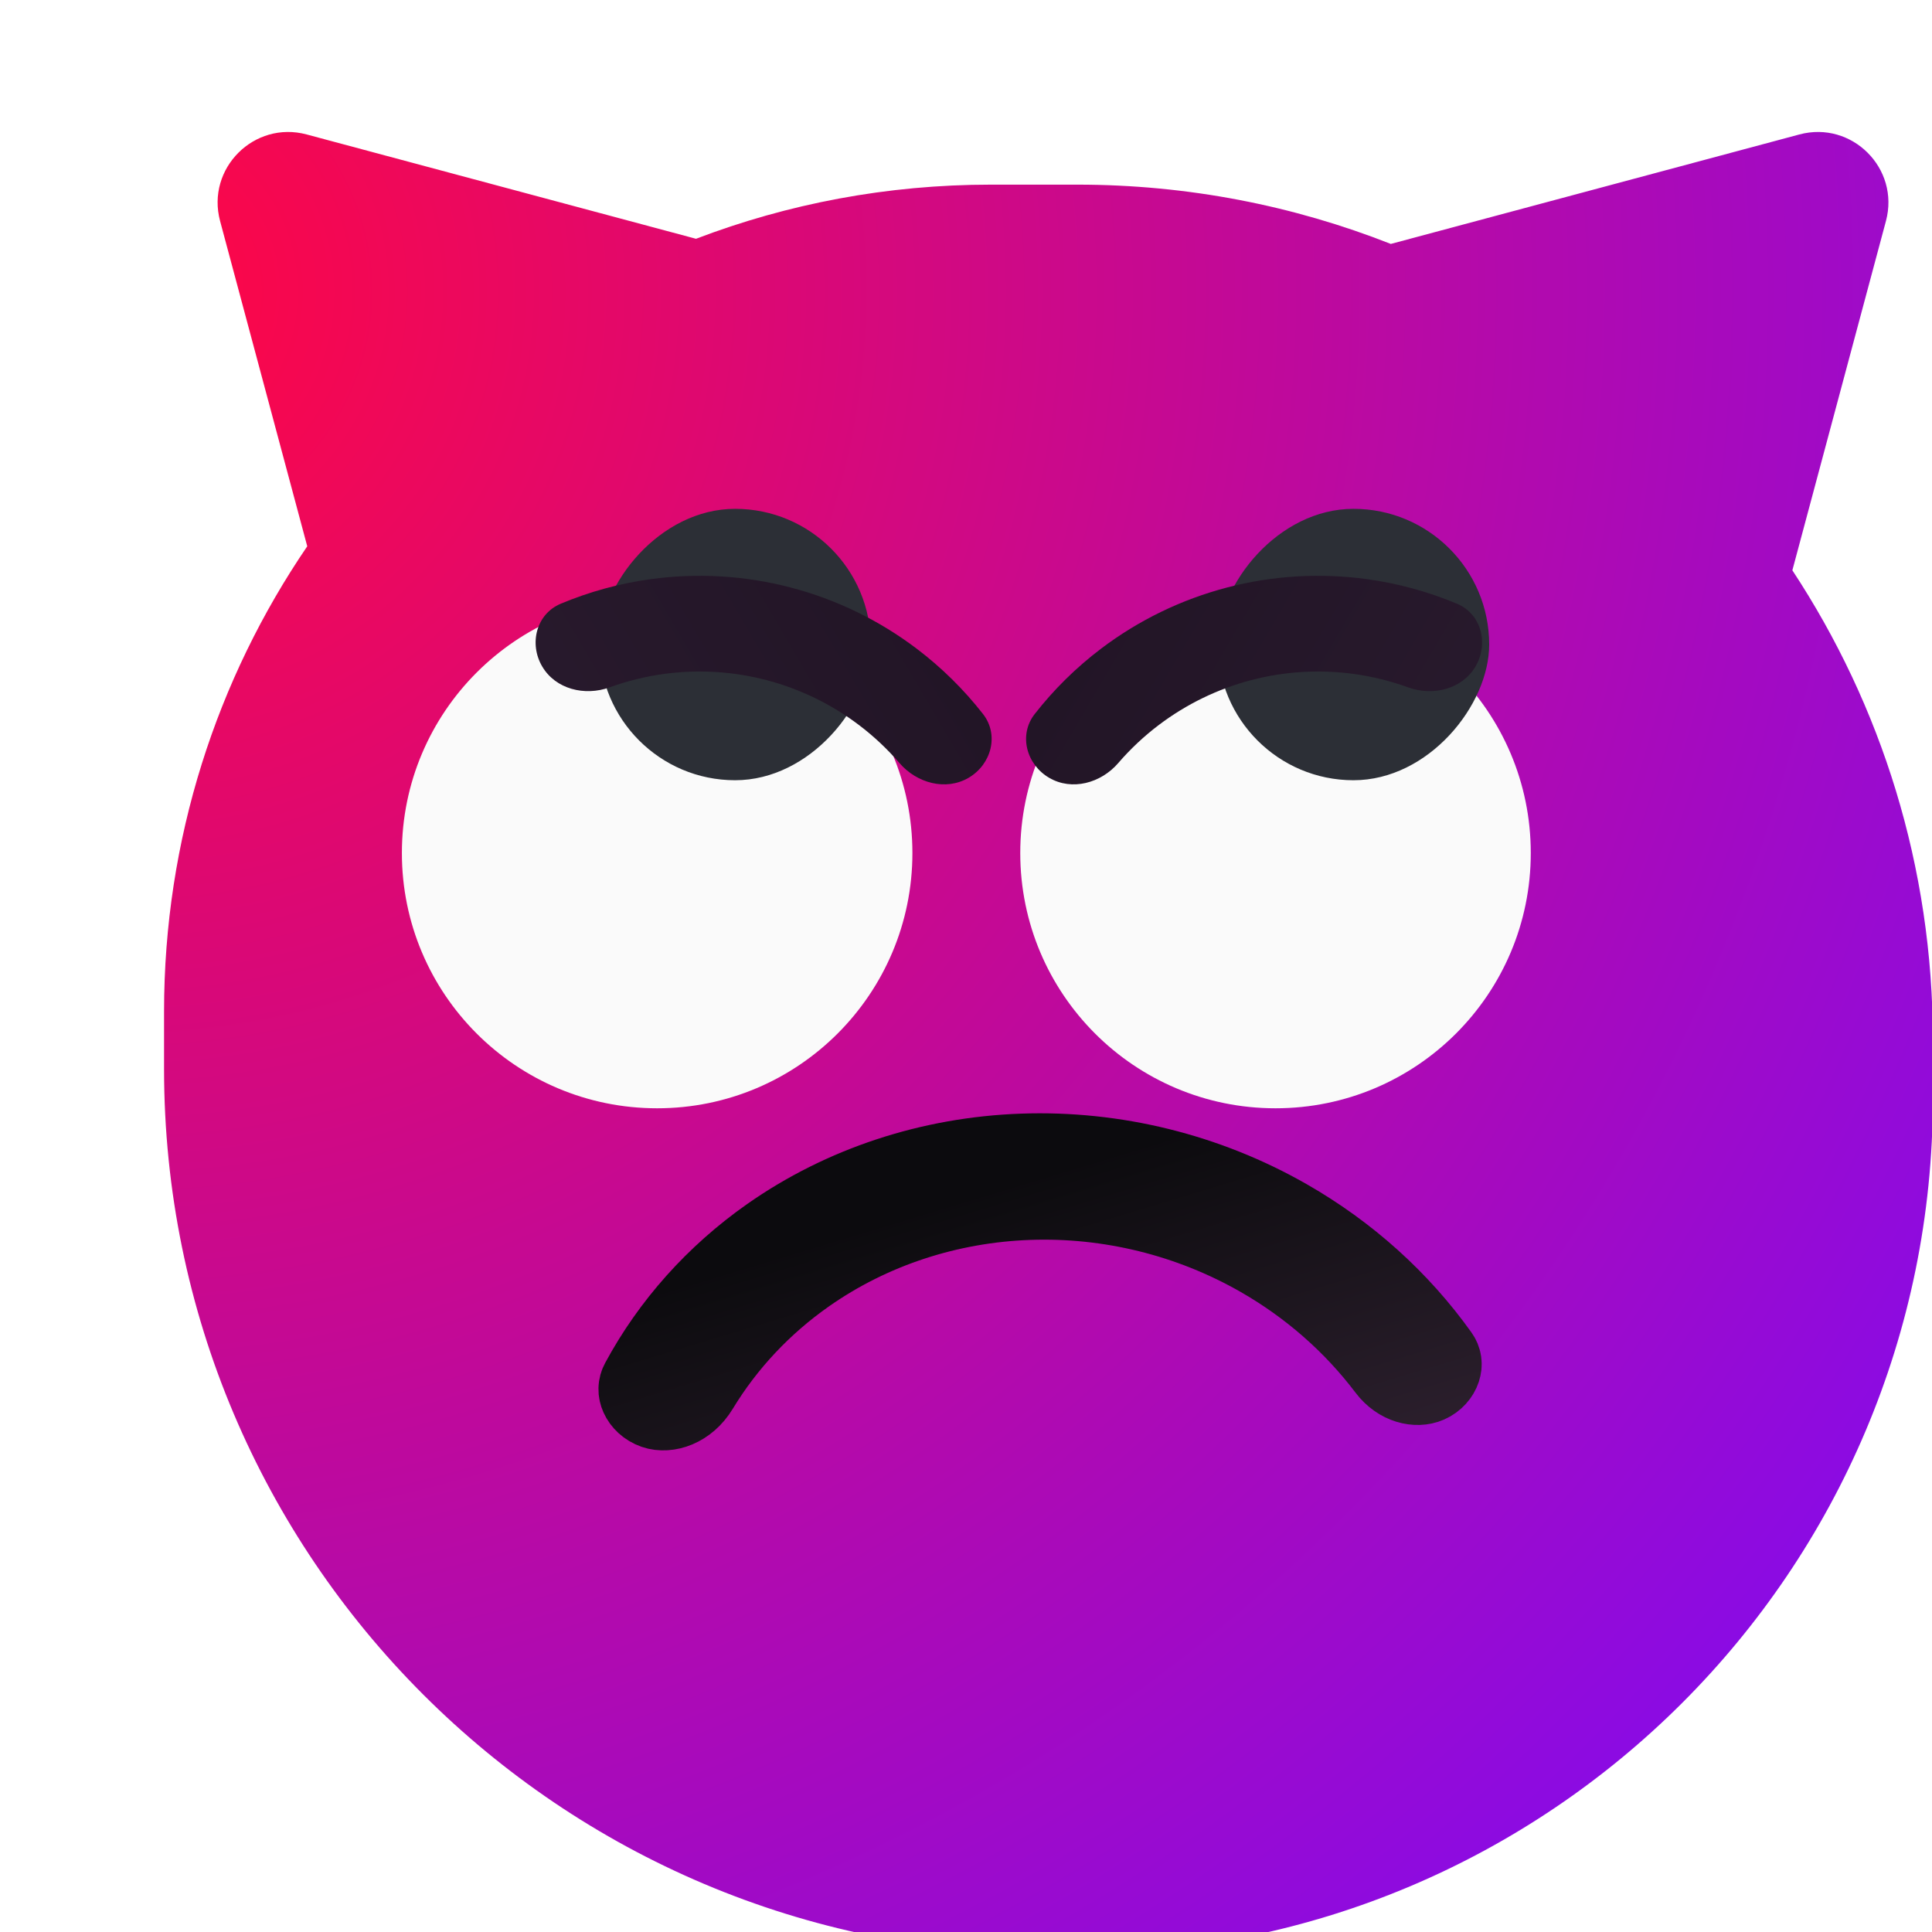 <?xml version="1.0" encoding="utf-8"?><!-- Скачано с сайта svg4.ru / Downloaded from svg4.ru -->
<svg width="800px" height="800px" viewBox="0 0 246 246" fill="none" xmlns="http://www.w3.org/2000/svg">
<g clip-path="url(#clip0_397_3285)">
<g filter="url(#filter0_iii_397_3285)">
<path fill-rule="evenodd" clip-rule="evenodd" d="M18.024 17.143C16.231 10.451 22.355 4.327 29.047 6.12L78.623 19.404C90.287 14.95 102.947 12.51 116.176 12.51H127.162C141.257 12.51 154.727 15.187 167.092 20.059L219.114 6.12C225.806 4.327 231.929 10.451 230.136 17.143L218.22 61.617C229.53 78.792 236.112 99.357 236.112 121.459V128.784C236.112 188.955 187.333 237.733 127.162 237.733H123.5C61.306 237.733 10.889 187.315 10.889 125.122V117.797C10.889 95.831 17.616 75.436 29.122 58.559L18.024 17.143Z" fill="url(#paint0_radial_397_3285)"/>
</g>
<g filter="url(#filter1_d_397_3285)">
<g filter="url(#filter2_i_397_3285)">
<circle cx="32.502" cy="32.502" r="32.502" transform="matrix(1 0 0 -1 51.172 141.601)" fill="#FAFAFA"/>
</g>
<g filter="url(#filter3_i_397_3285)">
<rect width="34.559" height="34.559" rx="17.279" transform="matrix(1 0 0 -1 66.386 126.388)" fill="#2C2F36"/>
</g>
</g>
<g filter="url(#filter4_d_397_3285)">
<g filter="url(#filter5_i_397_3285)">
<circle cx="32.502" cy="32.502" r="32.502" transform="matrix(1 0 0 -1 129.909 141.601)" fill="#FAFAFA"/>
</g>
<g filter="url(#filter6_i_397_3285)">
<rect width="34.559" height="34.559" rx="17.279" transform="matrix(1 0 0 -1 145.122 126.388)" fill="#2C2F36"/>
</g>
</g>
<g filter="url(#filter7_dii_397_3285)">
<path d="M128.091 85.302C125.187 83.601 124.182 79.837 126.253 77.185C128.689 74.065 131.525 71.268 134.694 68.868C139.486 65.238 144.946 62.588 150.762 61.069C156.579 59.549 162.637 59.191 168.592 60.013C172.53 60.556 176.372 61.609 180.022 63.139C183.126 64.439 184.09 68.214 182.389 71.118C180.689 74.022 176.965 74.938 173.802 73.788C171.582 72.982 169.277 72.41 166.926 72.085C162.556 71.482 158.11 71.745 153.842 72.86C149.575 73.975 145.568 75.92 142.052 78.583C140.16 80.016 138.429 81.642 136.887 83.432C134.69 85.981 130.994 87.003 128.091 85.302Z" fill="url(#paint1_linear_397_3285)"/>
</g>
<g filter="url(#filter8_dii_397_3285)">
<path d="M117.838 85.302C120.742 83.601 121.747 79.837 119.676 77.185C117.239 74.065 114.404 71.268 111.235 68.868C106.443 65.238 100.983 62.588 95.166 61.069C89.35 59.549 83.291 59.191 77.336 60.013C73.398 60.556 69.557 61.609 65.906 63.139C62.802 64.439 61.838 68.214 63.539 71.118C65.24 74.022 68.963 74.938 72.127 73.788C74.347 72.982 76.651 72.41 79.003 72.085C83.372 71.482 87.818 71.745 92.086 72.86C96.354 73.975 100.36 75.92 103.877 78.583C105.769 80.016 107.499 81.642 109.041 83.432C111.238 85.981 114.934 87.003 117.838 85.302Z" fill="url(#paint2_linear_397_3285)"/>
</g>
<g filter="url(#filter9_ii_397_3285)">
<path d="M74.297 184.026C73.474 183.74 72.919 183.168 72.665 182.603C72.433 182.087 72.447 181.612 72.699 181.145C76.579 173.955 82.167 167.673 89.11 162.803C98.257 156.387 109.348 152.709 120.998 152.295C132.648 151.88 144.288 154.751 154.43 160.543C162.141 164.946 168.702 170.875 173.673 177.842C173.976 178.265 174.039 178.716 173.872 179.227C173.688 179.787 173.218 180.381 172.454 180.717C171.261 181.243 169.22 180.909 167.774 178.996C163.419 173.236 157.86 168.359 151.443 164.694C142.446 159.557 132.132 157.012 121.788 157.38C111.444 157.748 101.49 161.017 93.201 166.831C87.573 170.779 82.886 175.78 79.404 181.524C77.967 183.893 75.676 184.504 74.297 184.026Z" stroke="url(#paint3_linear_397_3285)" stroke-width="11" stroke-linejoin="round"/>
</g>
</g>
<defs>
<filter id="filter0_iii_397_3285" x="-0.111" y="-12.196" width="257.223" height="265.929" filterUnits="userSpaceOnUse" color-interpolation-filters="sRGB">
<feFlood flood-opacity="0" result="BackgroundImageFix"/>
<feBlend mode="normal" in="SourceGraphic" in2="BackgroundImageFix" result="shape"/>
<feColorMatrix in="SourceAlpha" type="matrix" values="0 0 0 0 0 0 0 0 0 0 0 0 0 0 0 0 0 0 127 0" result="hardAlpha"/>
<feMorphology radius="8" operator="erode" in="SourceAlpha" result="effect1_innerShadow_397_3285"/>
<feOffset dx="21" dy="13"/>
<feGaussianBlur stdDeviation="24"/>
<feComposite in2="hardAlpha" operator="arithmetic" k2="-1" k3="1"/>
<feColorMatrix type="matrix" values="0 0 0 0 0.683 0 0 0 0 0.065 0 0 0 0 0.783 0 0 0 0.14 0"/>
<feBlend mode="normal" in2="shape" result="effect1_innerShadow_397_3285"/>
<feColorMatrix in="SourceAlpha" type="matrix" values="0 0 0 0 0 0 0 0 0 0 0 0 0 0 0 0 0 0 127 0" result="hardAlpha"/>
<feOffset dy="-18"/>
<feGaussianBlur stdDeviation="15.5"/>
<feComposite in2="hardAlpha" operator="arithmetic" k2="-1" k3="1"/>
<feColorMatrix type="matrix" values="0 0 0 0 0.944 0 0 0 0 0.224 0 0 0 0 0.958 0 0 0 0.44 0"/>
<feBlend mode="normal" in2="effect1_innerShadow_397_3285" result="effect2_innerShadow_397_3285"/>
<feColorMatrix in="SourceAlpha" type="matrix" values="0 0 0 0 0 0 0 0 0 0 0 0 0 0 0 0 0 0 127 0" result="hardAlpha"/>
<feOffset dx="-11" dy="16"/>
<feGaussianBlur stdDeviation="15.5"/>
<feComposite in2="hardAlpha" operator="arithmetic" k2="-1" k3="1"/>
<feColorMatrix type="matrix" values="0 0 0 0 1 0 0 0 0 1 0 0 0 0 1 0 0 0 0.59 0"/>
<feBlend mode="normal" in2="effect2_innerShadow_397_3285" result="effect3_innerShadow_397_3285"/>
</filter>
<filter id="filter1_d_397_3285" x="38.033" y="66.225" width="91.281" height="91.281" filterUnits="userSpaceOnUse" color-interpolation-filters="sRGB">
<feFlood flood-opacity="0" result="BackgroundImageFix"/>
<feColorMatrix in="SourceAlpha" type="matrix" values="0 0 0 0 0 0 0 0 0 0 0 0 0 0 0 0 0 0 127 0" result="hardAlpha"/>
<feOffset dy="2.766"/>
<feGaussianBlur stdDeviation="6.569"/>
<feColorMatrix type="matrix" values="0 0 0 0 0 0 0 0 0 0 0 0 0 0 0 0 0 0 0.25 0"/>
<feBlend mode="normal" in2="BackgroundImageFix" result="effect1_dropShadow_397_3285"/>
<feBlend mode="normal" in="SourceGraphic" in2="effect1_dropShadow_397_3285" result="shape"/>
</filter>
<filter id="filter2_i_397_3285" x="51.172" y="73.348" width="65.003" height="68.254" filterUnits="userSpaceOnUse" color-interpolation-filters="sRGB">
<feFlood flood-opacity="0" result="BackgroundImageFix"/>
<feBlend mode="normal" in="SourceGraphic" in2="BackgroundImageFix" result="shape"/>
<feColorMatrix in="SourceAlpha" type="matrix" values="0 0 0 0 0 0 0 0 0 0 0 0 0 0 0 0 0 0 127 0" result="hardAlpha"/>
<feOffset dy="-3.25"/>
<feGaussianBlur stdDeviation="8.125"/>
<feComposite in2="hardAlpha" operator="arithmetic" k2="-1" k3="1"/>
<feColorMatrix type="matrix" values="0 0 0 0 0 0 0 0 0 0 0 0 0 0 0 0 0 0 0.25 0"/>
<feBlend mode="normal" in2="shape" result="effect1_innerShadow_397_3285"/>
</filter>
<filter id="filter3_i_397_3285" x="66.386" y="91.829" width="34.559" height="34.559" filterUnits="userSpaceOnUse" color-interpolation-filters="sRGB">
<feFlood flood-opacity="0" result="BackgroundImageFix"/>
<feBlend mode="normal" in="SourceGraphic" in2="BackgroundImageFix" result="shape"/>
<feColorMatrix in="SourceAlpha" type="matrix" values="0 0 0 0 0 0 0 0 0 0 0 0 0 0 0 0 0 0 127 0" result="hardAlpha"/>
<feMorphology radius="28.565" operator="dilate" in="SourceAlpha" result="effect1_innerShadow_397_3285"/>
<feOffset dx="9.936" dy="-29.807"/>
<feGaussianBlur stdDeviation="11.178"/>
<feComposite in2="hardAlpha" operator="arithmetic" k2="-1" k3="1"/>
<feColorMatrix type="matrix" values="0 0 0 0 0.462 0 0 0 0 0.204 0 0 0 0 0.504 0 0 0 0.35 0"/>
<feBlend mode="normal" in2="shape" result="effect1_innerShadow_397_3285"/>
</filter>
<filter id="filter4_d_397_3285" x="116.77" y="66.225" width="91.281" height="91.281" filterUnits="userSpaceOnUse" color-interpolation-filters="sRGB">
<feFlood flood-opacity="0" result="BackgroundImageFix"/>
<feColorMatrix in="SourceAlpha" type="matrix" values="0 0 0 0 0 0 0 0 0 0 0 0 0 0 0 0 0 0 127 0" result="hardAlpha"/>
<feOffset dy="2.766"/>
<feGaussianBlur stdDeviation="6.569"/>
<feColorMatrix type="matrix" values="0 0 0 0 0 0 0 0 0 0 0 0 0 0 0 0 0 0 0.25 0"/>
<feBlend mode="normal" in2="BackgroundImageFix" result="effect1_dropShadow_397_3285"/>
<feBlend mode="normal" in="SourceGraphic" in2="effect1_dropShadow_397_3285" result="shape"/>
</filter>
<filter id="filter5_i_397_3285" x="129.909" y="73.348" width="65.003" height="68.254" filterUnits="userSpaceOnUse" color-interpolation-filters="sRGB">
<feFlood flood-opacity="0" result="BackgroundImageFix"/>
<feBlend mode="normal" in="SourceGraphic" in2="BackgroundImageFix" result="shape"/>
<feColorMatrix in="SourceAlpha" type="matrix" values="0 0 0 0 0 0 0 0 0 0 0 0 0 0 0 0 0 0 127 0" result="hardAlpha"/>
<feOffset dy="-3.25"/>
<feGaussianBlur stdDeviation="8.125"/>
<feComposite in2="hardAlpha" operator="arithmetic" k2="-1" k3="1"/>
<feColorMatrix type="matrix" values="0 0 0 0 0 0 0 0 0 0 0 0 0 0 0 0 0 0 0.25 0"/>
<feBlend mode="normal" in2="shape" result="effect1_innerShadow_397_3285"/>
</filter>
<filter id="filter6_i_397_3285" x="145.122" y="91.829" width="34.559" height="34.559" filterUnits="userSpaceOnUse" color-interpolation-filters="sRGB">
<feFlood flood-opacity="0" result="BackgroundImageFix"/>
<feBlend mode="normal" in="SourceGraphic" in2="BackgroundImageFix" result="shape"/>
<feColorMatrix in="SourceAlpha" type="matrix" values="0 0 0 0 0 0 0 0 0 0 0 0 0 0 0 0 0 0 127 0" result="hardAlpha"/>
<feMorphology radius="28.565" operator="dilate" in="SourceAlpha" result="effect1_innerShadow_397_3285"/>
<feOffset dx="9.936" dy="-29.807"/>
<feGaussianBlur stdDeviation="11.178"/>
<feComposite in2="hardAlpha" operator="arithmetic" k2="-1" k3="1"/>
<feColorMatrix type="matrix" values="0 0 0 0 0.462 0 0 0 0 0.204 0 0 0 0 0.504 0 0 0 0.35 0"/>
<feBlend mode="normal" in2="shape" result="effect1_innerShadow_397_3285"/>
</filter>
<filter id="filter7_dii_397_3285" x="105.931" y="48.596" width="107.504" height="75.997" filterUnits="userSpaceOnUse" color-interpolation-filters="sRGB">
<feFlood flood-opacity="0" result="BackgroundImageFix"/>
<feColorMatrix in="SourceAlpha" type="matrix" values="0 0 0 0 0 0 0 0 0 0 0 0 0 0 0 0 0 0 127 0" result="hardAlpha"/>
<feOffset dx="5.493" dy="13.733"/>
<feGaussianBlur stdDeviation="12.36"/>
<feColorMatrix type="matrix" values="0 0 0 0 0.031 0 0 0 0 0.02 0 0 0 0 0.035 0 0 0 0.25 0"/>
<feBlend mode="normal" in2="BackgroundImageFix" result="effect1_dropShadow_397_3285"/>
<feBlend mode="normal" in="SourceGraphic" in2="effect1_dropShadow_397_3285" result="shape"/>
<feColorMatrix in="SourceAlpha" type="matrix" values="0 0 0 0 0 0 0 0 0 0 0 0 0 0 0 0 0 0 127 0" result="hardAlpha"/>
<feOffset dy="4.069"/>
<feGaussianBlur stdDeviation="2.035"/>
<feComposite in2="hardAlpha" operator="arithmetic" k2="-1" k3="1"/>
<feColorMatrix type="matrix" values="0 0 0 0 0.182 0 0 0 0 0.116 0 0 0 0 0.205 0 0 0 1 0"/>
<feBlend mode="normal" in2="shape" result="effect2_innerShadow_397_3285"/>
<feColorMatrix in="SourceAlpha" type="matrix" values="0 0 0 0 0 0 0 0 0 0 0 0 0 0 0 0 0 0 127 0" result="hardAlpha"/>
<feOffset dy="-4.069"/>
<feGaussianBlur stdDeviation="2.035"/>
<feComposite in2="hardAlpha" operator="arithmetic" k2="-1" k3="1"/>
<feColorMatrix type="matrix" values="0 0 0 0 0.125 0 0 0 0 0.08 0 0 0 0 0.141 0 0 0 1 0"/>
<feBlend mode="normal" in2="effect2_innerShadow_397_3285" result="effect3_innerShadow_397_3285"/>
</filter>
<filter id="filter8_dii_397_3285" x="43.481" y="48.596" width="107.504" height="75.997" filterUnits="userSpaceOnUse" color-interpolation-filters="sRGB">
<feFlood flood-opacity="0" result="BackgroundImageFix"/>
<feColorMatrix in="SourceAlpha" type="matrix" values="0 0 0 0 0 0 0 0 0 0 0 0 0 0 0 0 0 0 127 0" result="hardAlpha"/>
<feOffset dx="5.493" dy="13.733"/>
<feGaussianBlur stdDeviation="12.36"/>
<feColorMatrix type="matrix" values="0 0 0 0 0.031 0 0 0 0 0.02 0 0 0 0 0.035 0 0 0 0.25 0"/>
<feBlend mode="normal" in2="BackgroundImageFix" result="effect1_dropShadow_397_3285"/>
<feBlend mode="normal" in="SourceGraphic" in2="effect1_dropShadow_397_3285" result="shape"/>
<feColorMatrix in="SourceAlpha" type="matrix" values="0 0 0 0 0 0 0 0 0 0 0 0 0 0 0 0 0 0 127 0" result="hardAlpha"/>
<feOffset dy="4.069"/>
<feGaussianBlur stdDeviation="2.035"/>
<feComposite in2="hardAlpha" operator="arithmetic" k2="-1" k3="1"/>
<feColorMatrix type="matrix" values="0 0 0 0 0.182 0 0 0 0 0.116 0 0 0 0 0.205 0 0 0 1 0"/>
<feBlend mode="normal" in2="shape" result="effect2_innerShadow_397_3285"/>
<feColorMatrix in="SourceAlpha" type="matrix" values="0 0 0 0 0 0 0 0 0 0 0 0 0 0 0 0 0 0 127 0" result="hardAlpha"/>
<feOffset dy="-4.069"/>
<feGaussianBlur stdDeviation="2.035"/>
<feComposite in2="hardAlpha" operator="arithmetic" k2="-1" k3="1"/>
<feColorMatrix type="matrix" values="0 0 0 0 0.125 0 0 0 0 0.08 0 0 0 0 0.141 0 0 0 1 0"/>
<feBlend mode="normal" in2="effect2_innerShadow_397_3285" result="effect3_innerShadow_397_3285"/>
</filter>
<filter id="filter9_ii_397_3285" x="67" y="146.755" width="112.461" height="42.937" filterUnits="userSpaceOnUse" color-interpolation-filters="sRGB">
<feFlood flood-opacity="0" result="BackgroundImageFix"/>
<feBlend mode="normal" in="SourceGraphic" in2="BackgroundImageFix" result="shape"/>
<feColorMatrix in="SourceAlpha" type="matrix" values="0 0 0 0 0 0 0 0 0 0 0 0 0 0 0 0 0 0 127 0" result="hardAlpha"/>
<feMorphology radius="26.45" operator="dilate" in="SourceAlpha" result="effect1_innerShadow_397_3285"/>
<feOffset dy="4"/>
<feGaussianBlur stdDeviation="7"/>
<feComposite in2="hardAlpha" operator="arithmetic" k2="-1" k3="1"/>
<feColorMatrix type="matrix" values="0 0 0 0 0.362 0 0 0 0 0.362 0 0 0 0 0.362 0 0 0 0.97 0"/>
<feBlend mode="normal" in2="shape" result="effect1_innerShadow_397_3285"/>
<feColorMatrix in="SourceAlpha" type="matrix" values="0 0 0 0 0 0 0 0 0 0 0 0 0 0 0 0 0 0 127 0" result="hardAlpha"/>
<feMorphology radius="26.45" operator="dilate" in="SourceAlpha" result="effect2_innerShadow_397_3285"/>
<feOffset dx="9.2" dy="-9"/>
<feGaussianBlur stdDeviation="10.35"/>
<feComposite in2="hardAlpha" operator="arithmetic" k2="-1" k3="1"/>
<feColorMatrix type="matrix" values="0 0 0 0 0.462 0 0 0 0 0.204 0 0 0 0 0.504 0 0 0 0.35 0"/>
<feBlend mode="normal" in2="effect1_innerShadow_397_3285" result="effect2_innerShadow_397_3285"/>
</filter>
<radialGradient id="paint0_radial_397_3285" cx="0" cy="0" r="1" gradientUnits="userSpaceOnUse" gradientTransform="translate(8.115 29.295) rotate(46.575) scale(306.642 308.519)">
<stop stop-color="#FF0743"/>
<stop offset="1" stop-color="#770CFF"/>
</radialGradient>
<linearGradient id="paint1_linear_397_3285" x1="201.832" y1="128.497" x2="122.833" y2="82.222" gradientUnits="userSpaceOnUse">
<stop stop-color="#2D1D32"/>
<stop offset="1" stop-color="#221526"/>
</linearGradient>
<linearGradient id="paint2_linear_397_3285" x1="44.097" y1="128.497" x2="123.096" y2="82.222" gradientUnits="userSpaceOnUse">
<stop stop-color="#2D1D32"/>
<stop offset="1" stop-color="#221526"/>
</linearGradient>
<linearGradient id="paint3_linear_397_3285" x1="157.309" y1="223.574" x2="135.287" y2="150.799" gradientUnits="userSpaceOnUse">
<stop stop-color="#402C41"/>
<stop offset="1" stop-color="#0C0B0E"/>
</linearGradient>
<clipPath id="clip0_397_3285">
<rect width="246" height="246" fill="white"/>
</clipPath>
</defs>
</svg>